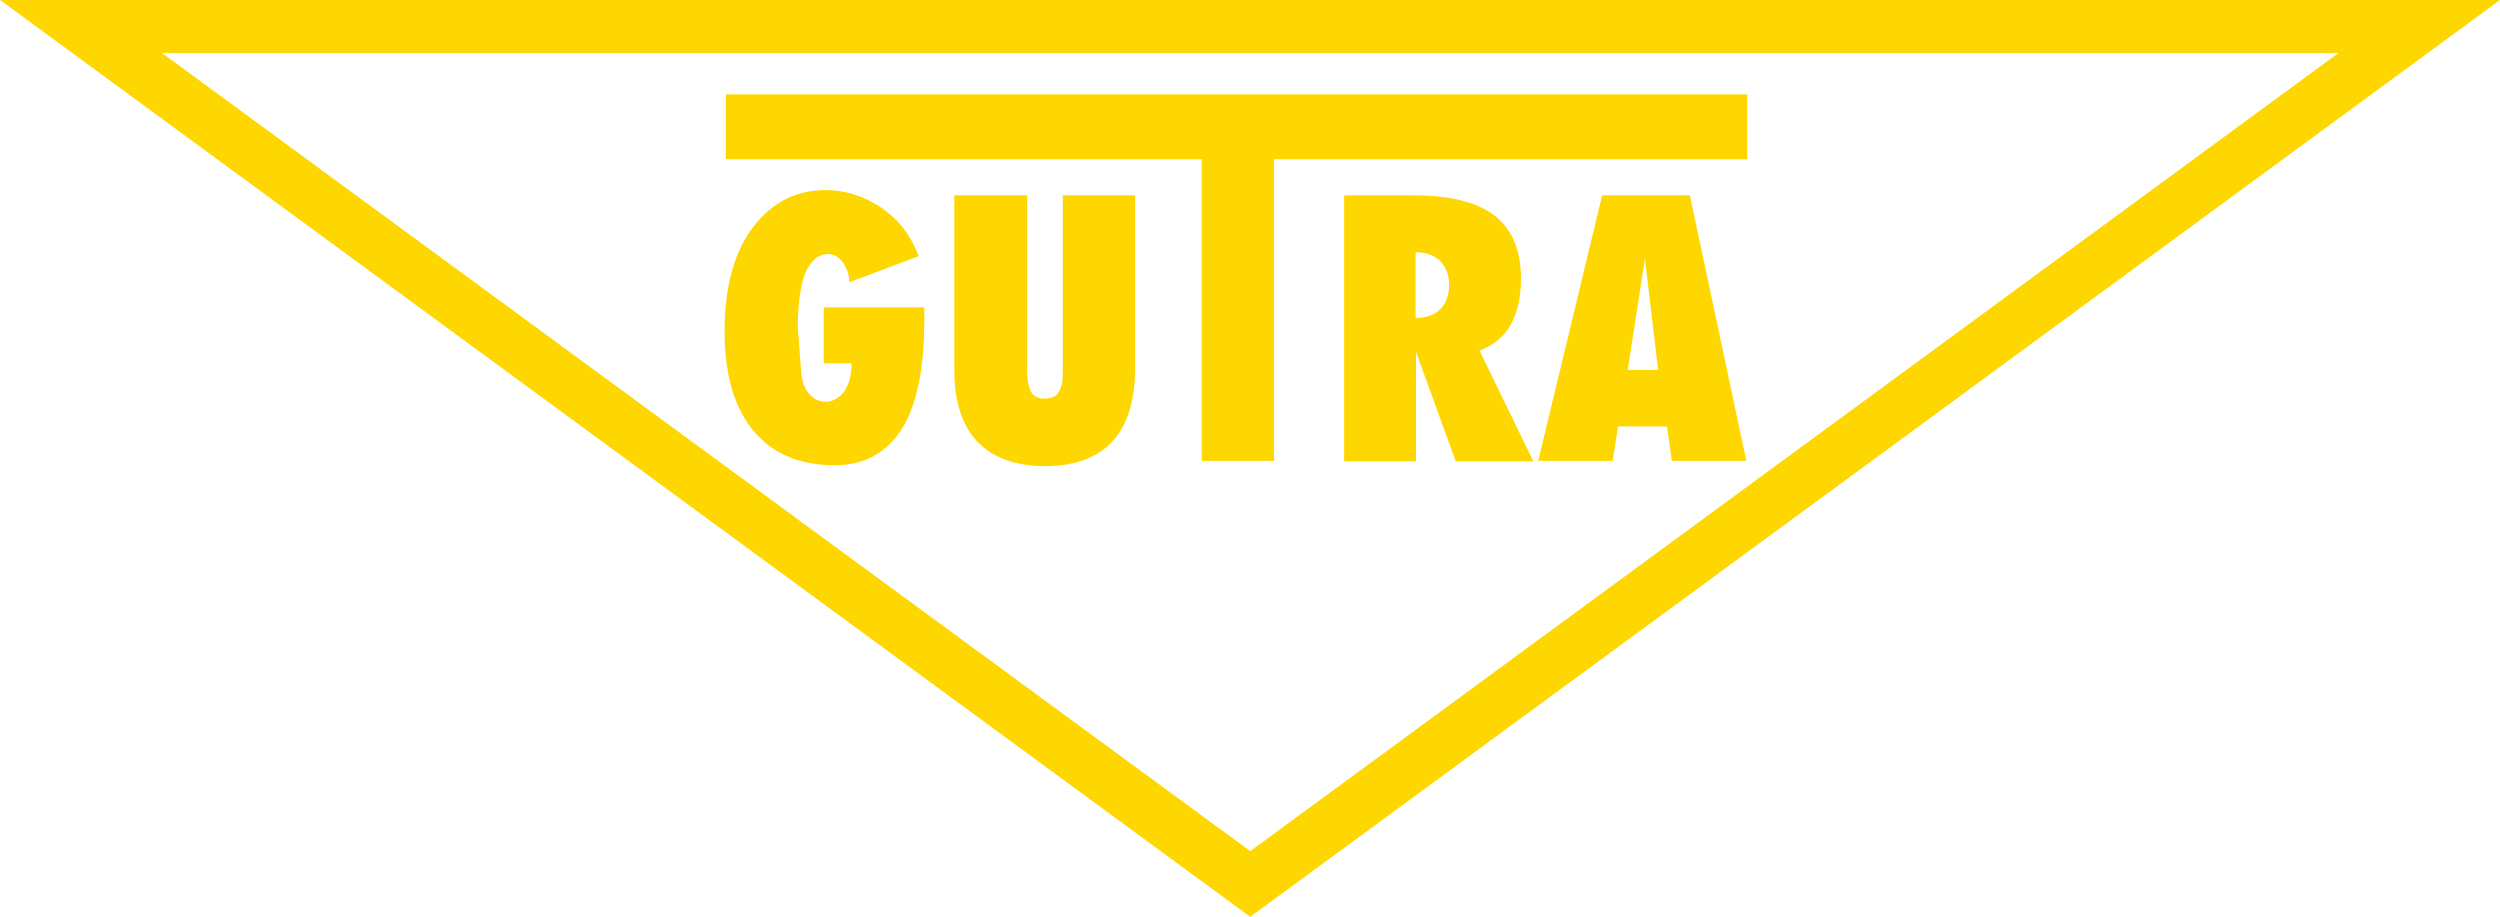 <svg xmlns="http://www.w3.org/2000/svg" xmlns:xlink="http://www.w3.org/1999/xlink" width="566.9" height="207.9" viewBox="0 0 566.9 207.9">
<style type="text/css">
	.st0{fill:#FFD700;}
	.st1{fill:#FFD700;}
</style>
<g>
	<path class="st0" d="M0,0l283.5,207.9L566.9,0H0z M36.7,12h493.6L283.5,193L36.7,12z"/>
	<path class="st1" d="M186.8,82.4V69.7h22.8v2.5c0,11.4-1.7,19.8-5.2,25.2c-3.5,5.4-8.5,8.1-15.1,8.1c-7.8,0-13.8-2.5-18.1-7.4 c-4.6-5.3-6.9-12.9-6.9-23c0-10.5,2.4-18.7,7.1-24.4c4.2-5.1,9.5-7.6,15.8-7.6c4.6,0,8.8,1.4,12.8,4.1c3.9,2.7,6.7,6.4,8.3,10.9 l-15.7,5.9c0-1.5-0.5-3-1.4-4.4c-1-1.4-2.2-2-3.6-2c-0.9,0-1.6,0.3-2.4,0.8c-0.7,0.5-1.4,1.3-2.1,2.5c-0.7,1.2-1.2,2.9-1.6,5.3 c-0.4,2.4-0.6,5-0.6,7.9l0.8,10.5c0.2,2.1,0.8,3.7,1.9,4.8c1,1.1,2.2,1.7,3.6,1.7c1.6,0,3-0.8,4.2-2.3c1.1-1.5,1.7-3.7,1.7-6.4 H186.8L186.8,82.4z M216.5,44.3h16.4v39.8c0,1.9,0.3,3.4,0.8,4.6c0.6,1.1,1.6,1.7,3.2,1.7c1.5,0,2.6-0.5,3.2-1.5 c0.6-1,0.9-2.4,0.9-4.2V44.3h16.4v39c0,8.3-2.1,14.3-6.4,18c-3.4,2.9-8,4.4-14,4.4c-6.2,0-11-1.6-14.5-4.7c-4-3.6-6.1-9.3-6.1-17 V44.3L216.5,44.3z M288.9,104.5h-16.4V36.1H164.6V21.4h231.6v14.7H288.9V104.5L288.9,104.5z M304.8,104.5V44.3h15.7 c8.6,0,14.8,1.6,18.8,4.9c3.7,3.1,5.6,7.7,5.6,14c0,4.2-0.8,7.7-2.3,10.4c-1.5,2.7-3.9,4.7-7.1,5.9l12.2,25.1h-17.6l-9-24.8v24.8 H304.8L304.8,104.5z M321,72.1c2.5,0,4.4-0.7,5.7-2.1c1.3-1.4,1.9-3.2,1.9-5.4c0-2.2-0.7-4-2-5.4c-1.3-1.3-3.2-2-5.6-2V72.1 L321,72.1z M396,104.5h-16.9l-1.1-7.8h-11.1l-1.2,7.8h-16.9l14.5-60.2h19.9L396,104.5L396,104.5z M369.1,83.9h6.9l-3-25.2 L369.1,83.9L369.1,83.9z"/>
</g>
</svg>
